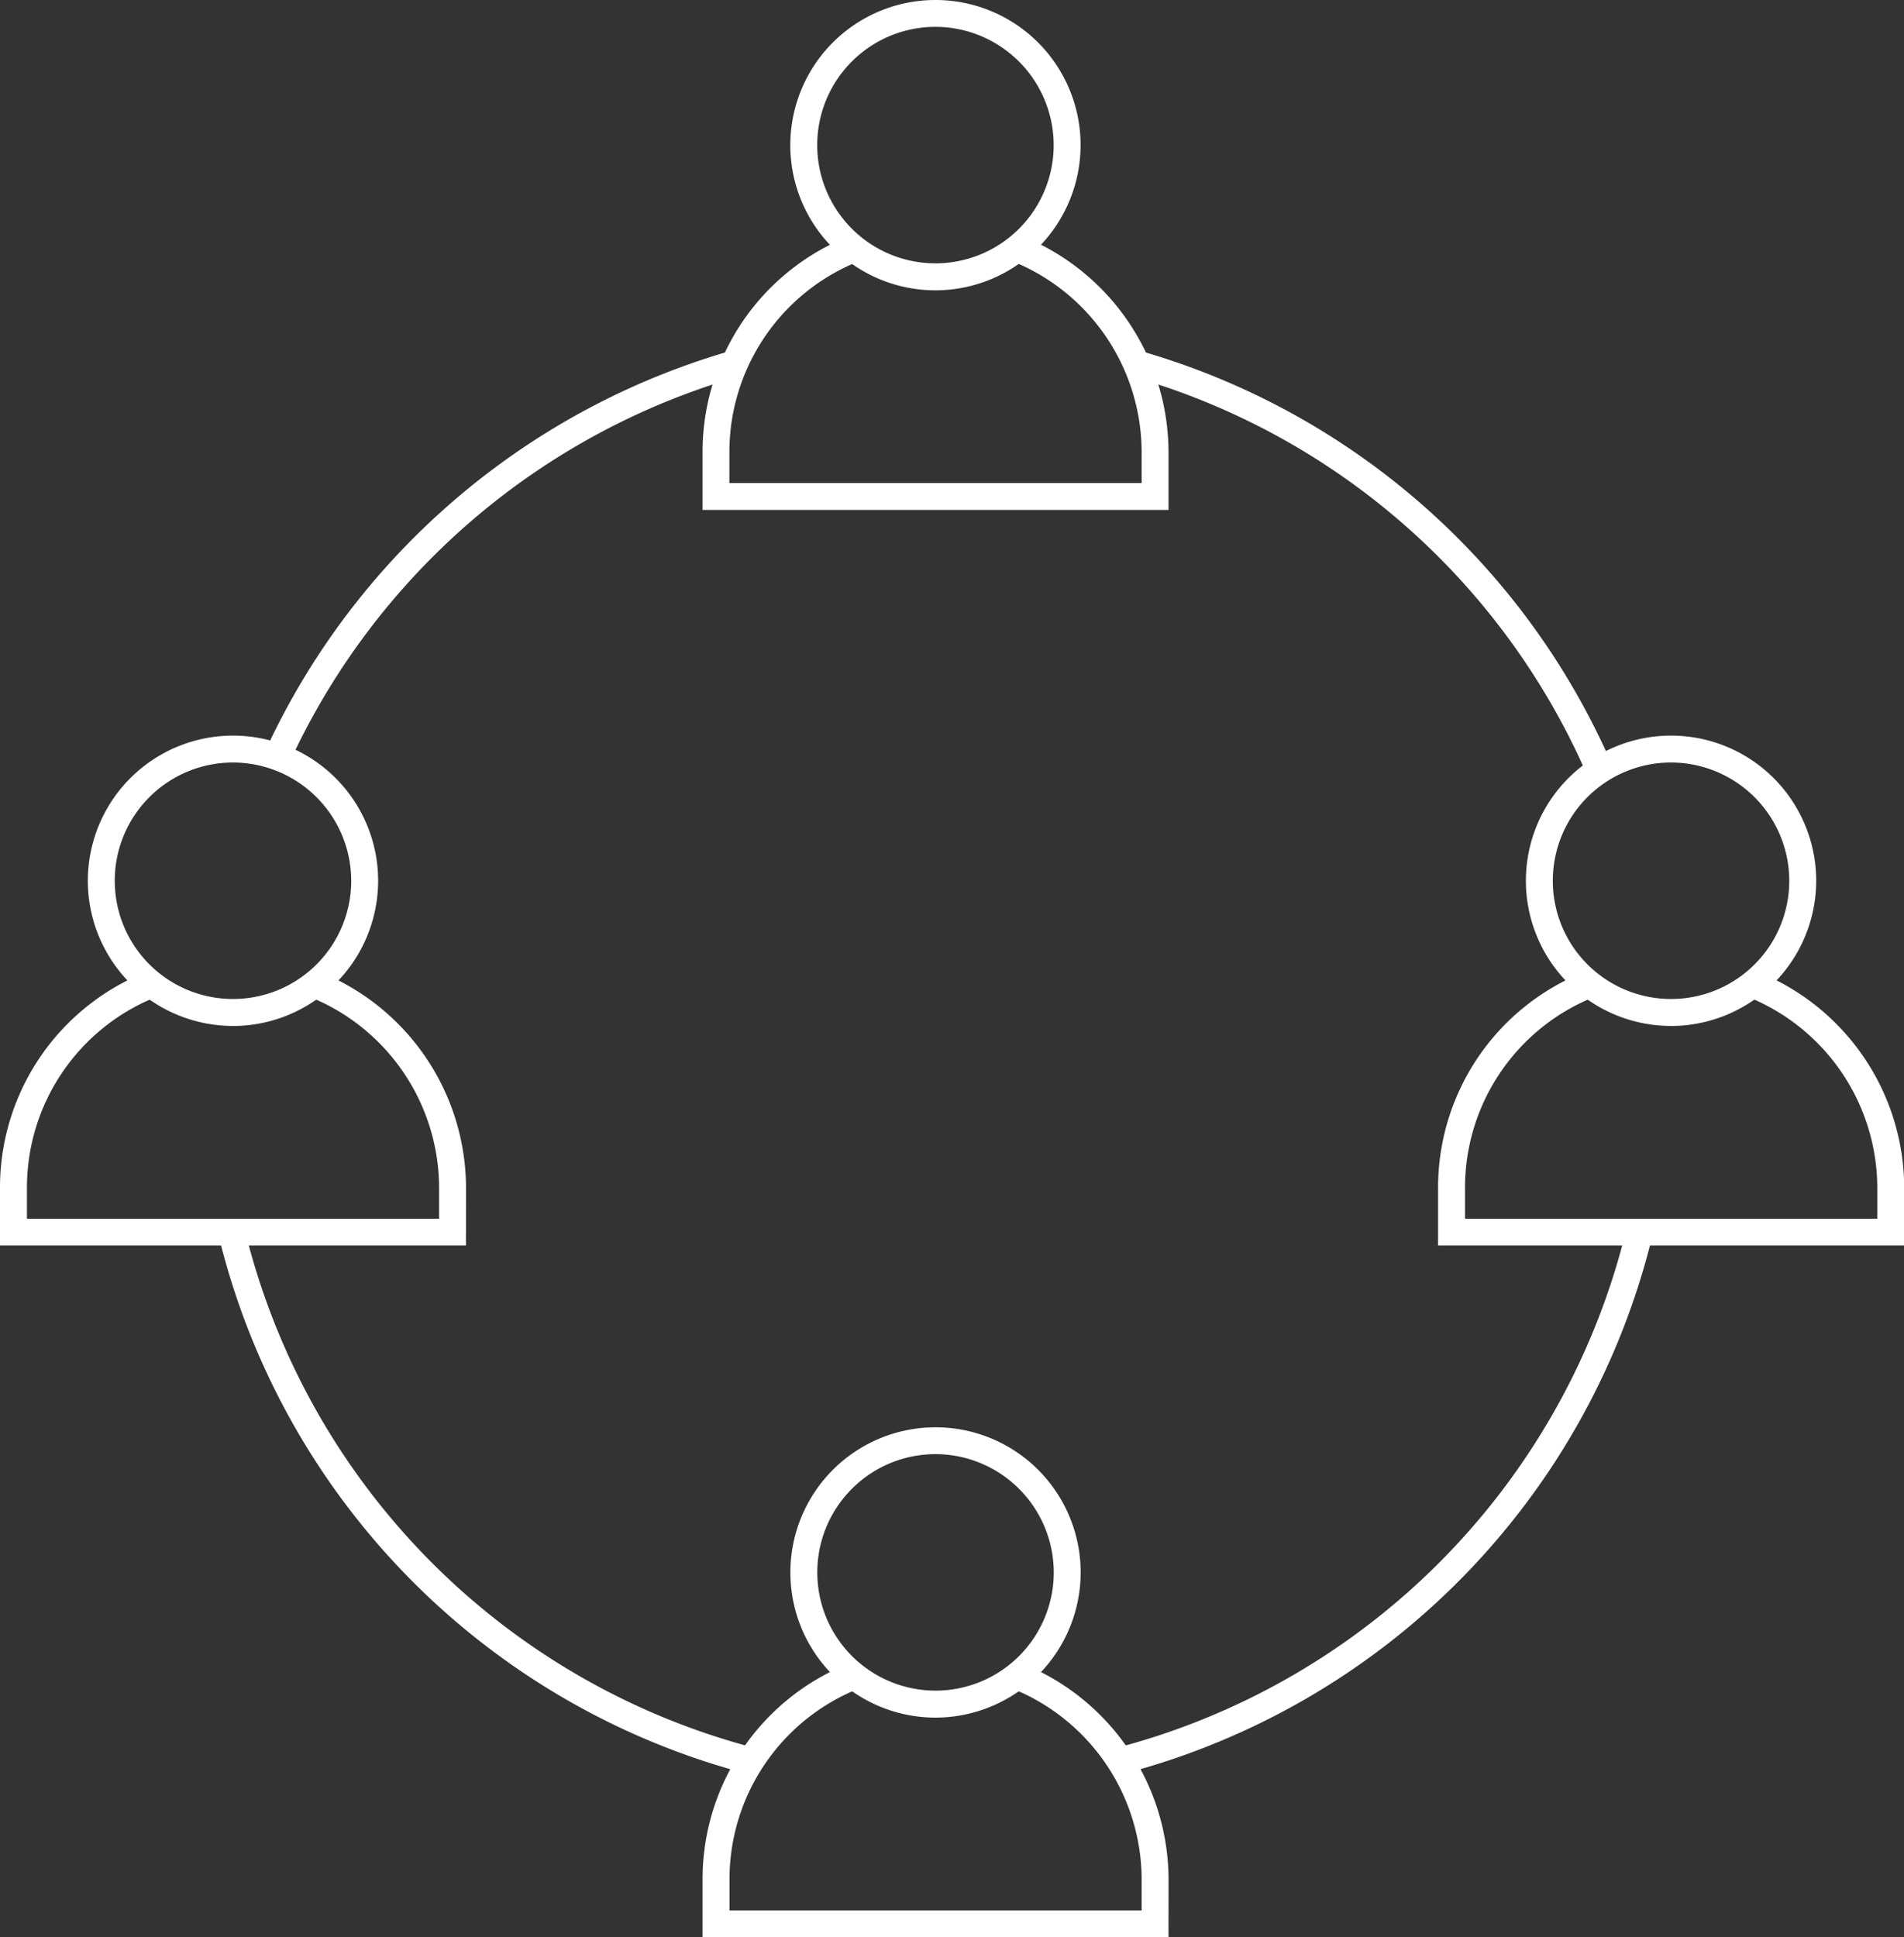 <svg id="Grupo_181" data-name="Grupo 181" xmlns="http://www.w3.org/2000/svg" xmlns:xlink="http://www.w3.org/1999/xlink" width="75.69" height="77" viewBox="0 0 75.69 77">
  <rect x="0" y="0" width="75.69" height="77" fill="#333333" stroke="none"/>
  <defs>
    <clipPath id="clip-path">
      <rect id="Rectángulo_178" data-name="Rectángulo 178" width="75.69" height="77" fill="#fff"/>
    </clipPath>
  </defs>
  <g id="Grupo_180" data-name="Grupo 180" clip-path="url(#clip-path)">
    <path id="Trazado_672" data-name="Trazado 672" d="M144.7,56.052A28.178,28.178,0,0,0,126.627,40.2l.145-.506,0-.54h.075l.076.021a29.238,29.238,0,0,1,18.761,16.453Z" transform="translate(-81.601 -25.23)" fill="#fff"/>
    <path id="Trazado_673" data-name="Trazado 673" d="M45.6,159.054l-.139-.017a29.259,29.259,0,0,1-21.027-21.408l1.036-.252A28.194,28.194,0,0,0,45.732,158l-.134.508Z" transform="translate(-15.746 -88.527)" fill="#fff"/>
    <path id="Trazado_674" data-name="Trazado 674" d="M30.617,55.569l-.969-.447A29.3,29.3,0,0,1,48.166,39.209l.3,1.025A28.238,28.238,0,0,0,30.617,55.569" transform="translate(-19.106 -25.267)" fill="#fff"/>
    <path id="Trazado_675" data-name="Trazado 675" d="M125.12,159.036,124.849,158a28.2,28.2,0,0,0,20.263-20.628l1.036.252a29.26,29.26,0,0,1-21.028,21.408" transform="translate(-80.455 -88.527)" fill="#fff"/>
    <path id="Trazado_676" data-name="Trazado 676" d="M94.133,171.086a5.77,5.77,0,1,1,5.77-5.77,5.777,5.777,0,0,1-5.77,5.77m0-10.473a4.7,4.7,0,1,0,4.7,4.7,4.709,4.709,0,0,0-4.7-4.7" transform="translate(-56.943 -102.814)" fill="#fff"/>
    <path id="Trazado_677" data-name="Trazado 677" d="M97.068,196.825H78.545v-2.279a9.221,9.221,0,0,1,5.824-8.6l.4.991a8.159,8.159,0,0,0-5.153,7.612v1.212H96v-1.212a8.2,8.2,0,0,0-5.154-7.612l.4-.991a9.273,9.273,0,0,1,5.824,8.6Z" transform="translate(-50.616 -119.825)" fill="#fff"/>
    <path id="Trazado_678" data-name="Trazado 678" d="M94.133,11.54A5.77,5.77,0,1,1,99.9,5.77a5.777,5.777,0,0,1-5.77,5.77m0-10.473a4.7,4.7,0,1,0,4.7,4.7,4.709,4.709,0,0,0-4.7-4.7" transform="translate(-56.943)" fill="#fff"/>
    <path id="Trazado_679" data-name="Trazado 679" d="M97.068,37.28H78.545V35a9.22,9.22,0,0,1,5.824-8.6l.4.991A8.159,8.159,0,0,0,79.612,35v1.212H96V35a8.2,8.2,0,0,0-5.154-7.612l.4-.991A9.272,9.272,0,0,1,97.068,35Z" transform="translate(-50.616 -17.011)" fill="#fff"/>
    <path id="Trazado_680" data-name="Trazado 680" d="M176.36,93.768A5.77,5.77,0,1,1,182.13,88a5.777,5.777,0,0,1-5.77,5.77m0-10.473a4.7,4.7,0,1,0,4.7,4.7,4.709,4.709,0,0,0-4.7-4.7" transform="translate(-109.931 -52.989)" fill="#fff"/>
    <path id="Trazado_681" data-name="Trazado 681" d="M179.295,119.508H160.772v-2.279a9.22,9.22,0,0,1,5.824-8.6l.4.991a8.159,8.159,0,0,0-5.153,7.612v1.212h16.389v-1.212a8.2,8.2,0,0,0-5.154-7.612l.4-.991a9.273,9.273,0,0,1,5.824,8.6Z" transform="translate(-103.604 -70)" fill="#fff"/>
    <path id="Trazado_682" data-name="Trazado 682" d="M15.587,93.768A5.77,5.77,0,1,1,21.358,88a5.777,5.777,0,0,1-5.77,5.77m0-10.473a4.7,4.7,0,1,0,4.7,4.7,4.709,4.709,0,0,0-4.7-4.7" transform="translate(-6.326 -52.989)" fill="#fff"/>
    <path id="Trazado_683" data-name="Trazado 683" d="M18.523,119.508H0v-2.279a9.22,9.22,0,0,1,5.824-8.6l.4.991a8.158,8.158,0,0,0-5.153,7.612v1.212H17.456v-1.212a8.2,8.2,0,0,0-5.154-7.612l.4-.991a9.273,9.273,0,0,1,5.824,8.6Z" transform="translate(0 -70)" fill="#fff"/>
  </g>
</svg>
